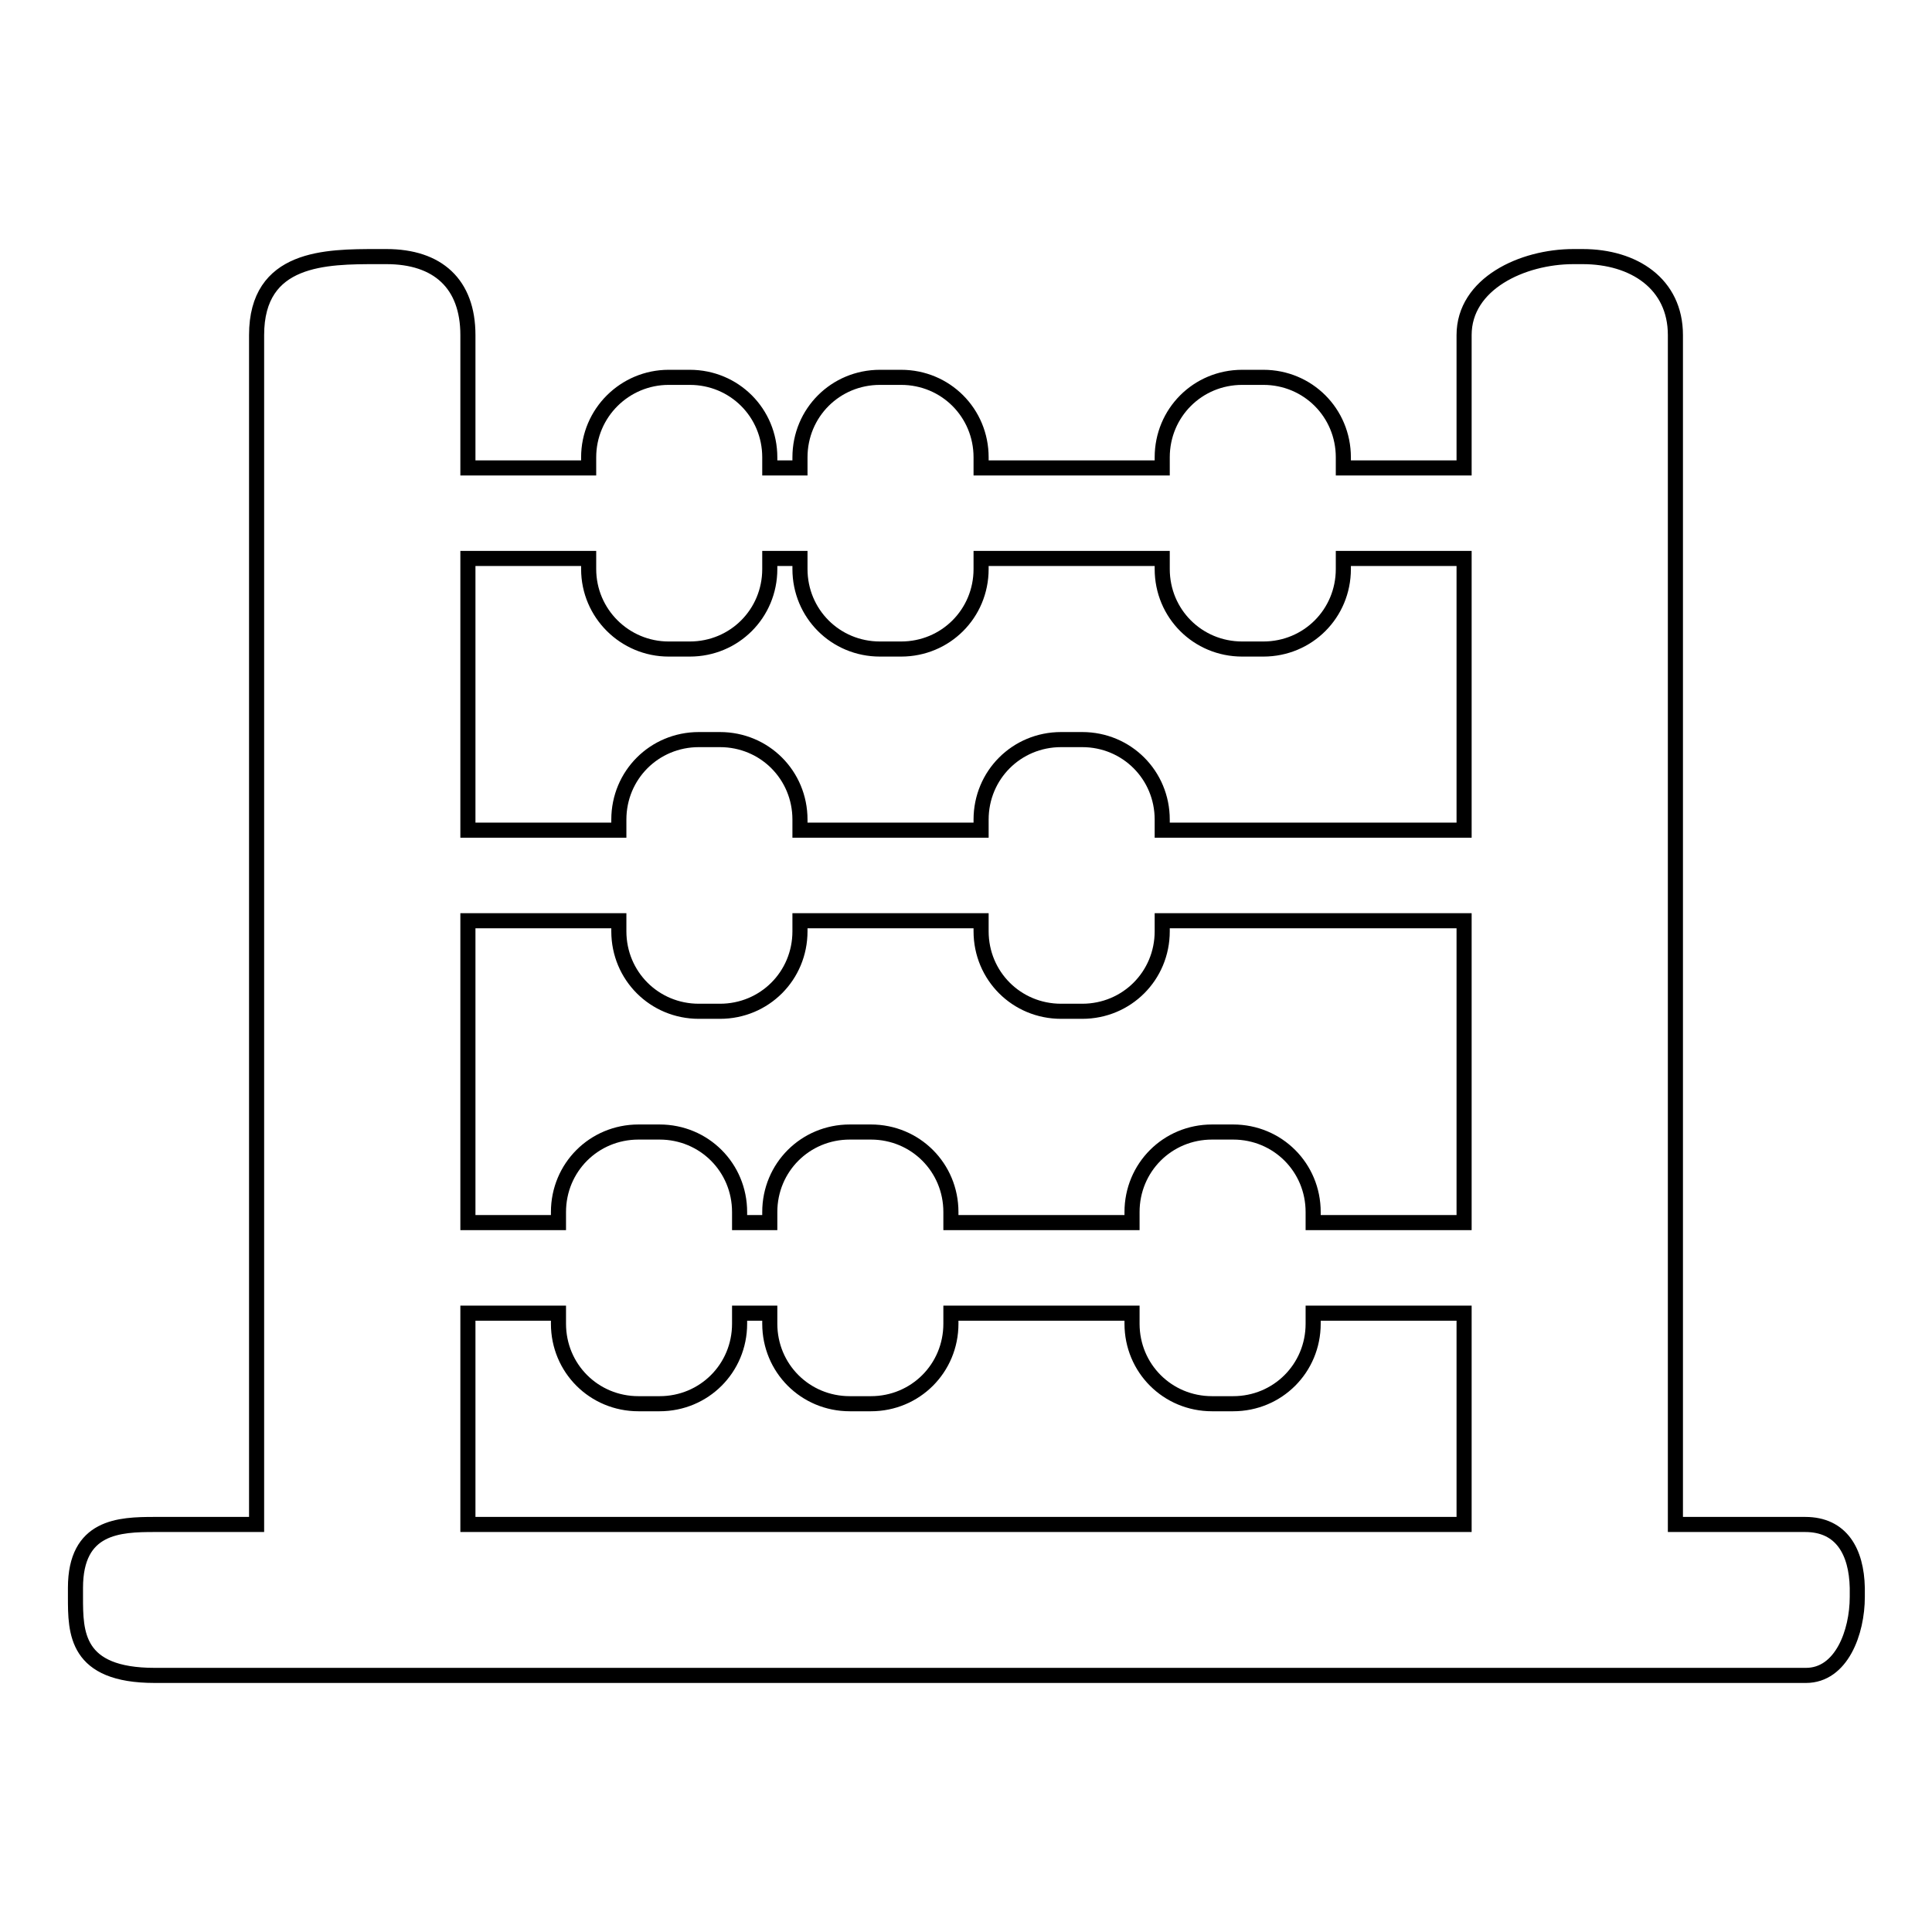 <?xml version="1.0" encoding="utf-8"?>
<!-- Svg Vector Icons : http://www.onlinewebfonts.com/icon -->
<!DOCTYPE svg PUBLIC "-//W3C//DTD SVG 1.1//EN" "http://www.w3.org/Graphics/SVG/1.1/DTD/svg11.dtd">
<svg version="1.1" xmlns="http://www.w3.org/2000/svg" xmlns:xlink="http://www.w3.org/1999/xlink" x="0px" y="0px" viewBox="0 0 256 256" enable-background="new 0 0 256 256" xml:space="preserve">
<g><g><g><g><path stroke-width="2" fill-opacity="0" stroke="#000000"  d="M239.2,202H222V44.4c0-6.8-5.5-10.4-12.3-10.4h-1.2c-6.8,0-14.5,3.6-14.5,10.4V62h-16v-1.4c0-5.9-4.7-10.6-10.6-10.6h-2.8c-5.9,0-10.6,4.7-10.6,10.6V62h-24v-1.4c0-5.9-4.7-10.6-10.6-10.6h-2.8c-5.9,0-10.6,4.7-10.6,10.6V62h-4v-1.4c0-5.9-4.7-10.6-10.6-10.6h-2.8C82.8,50,78,54.7,78,60.6V62H62V44.4C62,37.6,58,34,51.2,34H50C43.2,34,34,34,34,44.4V202H20.5c-4.7,0-10.5,0.2-10.5,8.4v1.2c0,4.7,0,10.4,10.5,10.4h218.8c4.7,0,6.8-5.7,6.8-10.4v-1.2C246,205.6,244,202,239.2,202z M194,202H62v-28h12v1.4c0,5.9,4.7,10.6,10.6,10.6h2.8c5.9,0,10.6-4.7,10.6-10.6V174h4v1.4c0,5.9,4.7,10.6,10.6,10.6h2.8c5.9,0,10.6-4.7,10.6-10.6V174h24v1.4c0,5.9,4.7,10.6,10.6,10.6h2.8c5.9,0,10.6-4.7,10.6-10.6V174h20L194,202L194,202L194,202L194,202z M194,162h-20v-1.4c0-5.9-4.7-10.6-10.6-10.6h-2.8c-5.9,0-10.6,4.7-10.6,10.6v1.4h-24v-1.4c0-5.9-4.7-10.6-10.6-10.6h-2.8c-5.9,0-10.6,4.7-10.6,10.6v1.4h-4v-1.4c0-5.9-4.7-10.6-10.6-10.6h-2.8c-5.9,0-10.6,4.7-10.6,10.6v1.4H62v-40h20v1.4c0,5.9,4.7,10.6,10.6,10.6h2.8c5.9,0,10.6-4.7,10.6-10.6V122h24v1.4c0,5.9,4.7,10.6,10.6,10.6h2.8c5.9,0,10.6-4.7,10.6-10.6V122h40L194,162L194,162L194,162z M194,110h-40v-1.4c0-5.9-4.7-10.6-10.6-10.6h-2.8c-5.9,0-10.6,4.7-10.6,10.6v1.4h-24v-1.4c0-5.9-4.7-10.6-10.6-10.6h-2.8c-5.9,0-10.6,4.7-10.6,10.6v1.4H62V74h16v1.4C78,81.3,82.8,86,88.6,86h2.8c5.9,0,10.6-4.7,10.6-10.6V74h4v1.4c0,5.9,4.7,10.6,10.6,10.6h2.8c5.9,0,10.6-4.7,10.6-10.6V74h24v1.4c0,5.9,4.7,10.6,10.6,10.6h2.8c5.9,0,10.6-4.7,10.6-10.6V74h16L194,110L194,110z"/></g></g><g></g><g></g><g></g><g></g><g></g><g></g><g></g><g></g><g></g><g></g><g></g><g></g><g></g><g></g><g></g></g></g>
</svg>